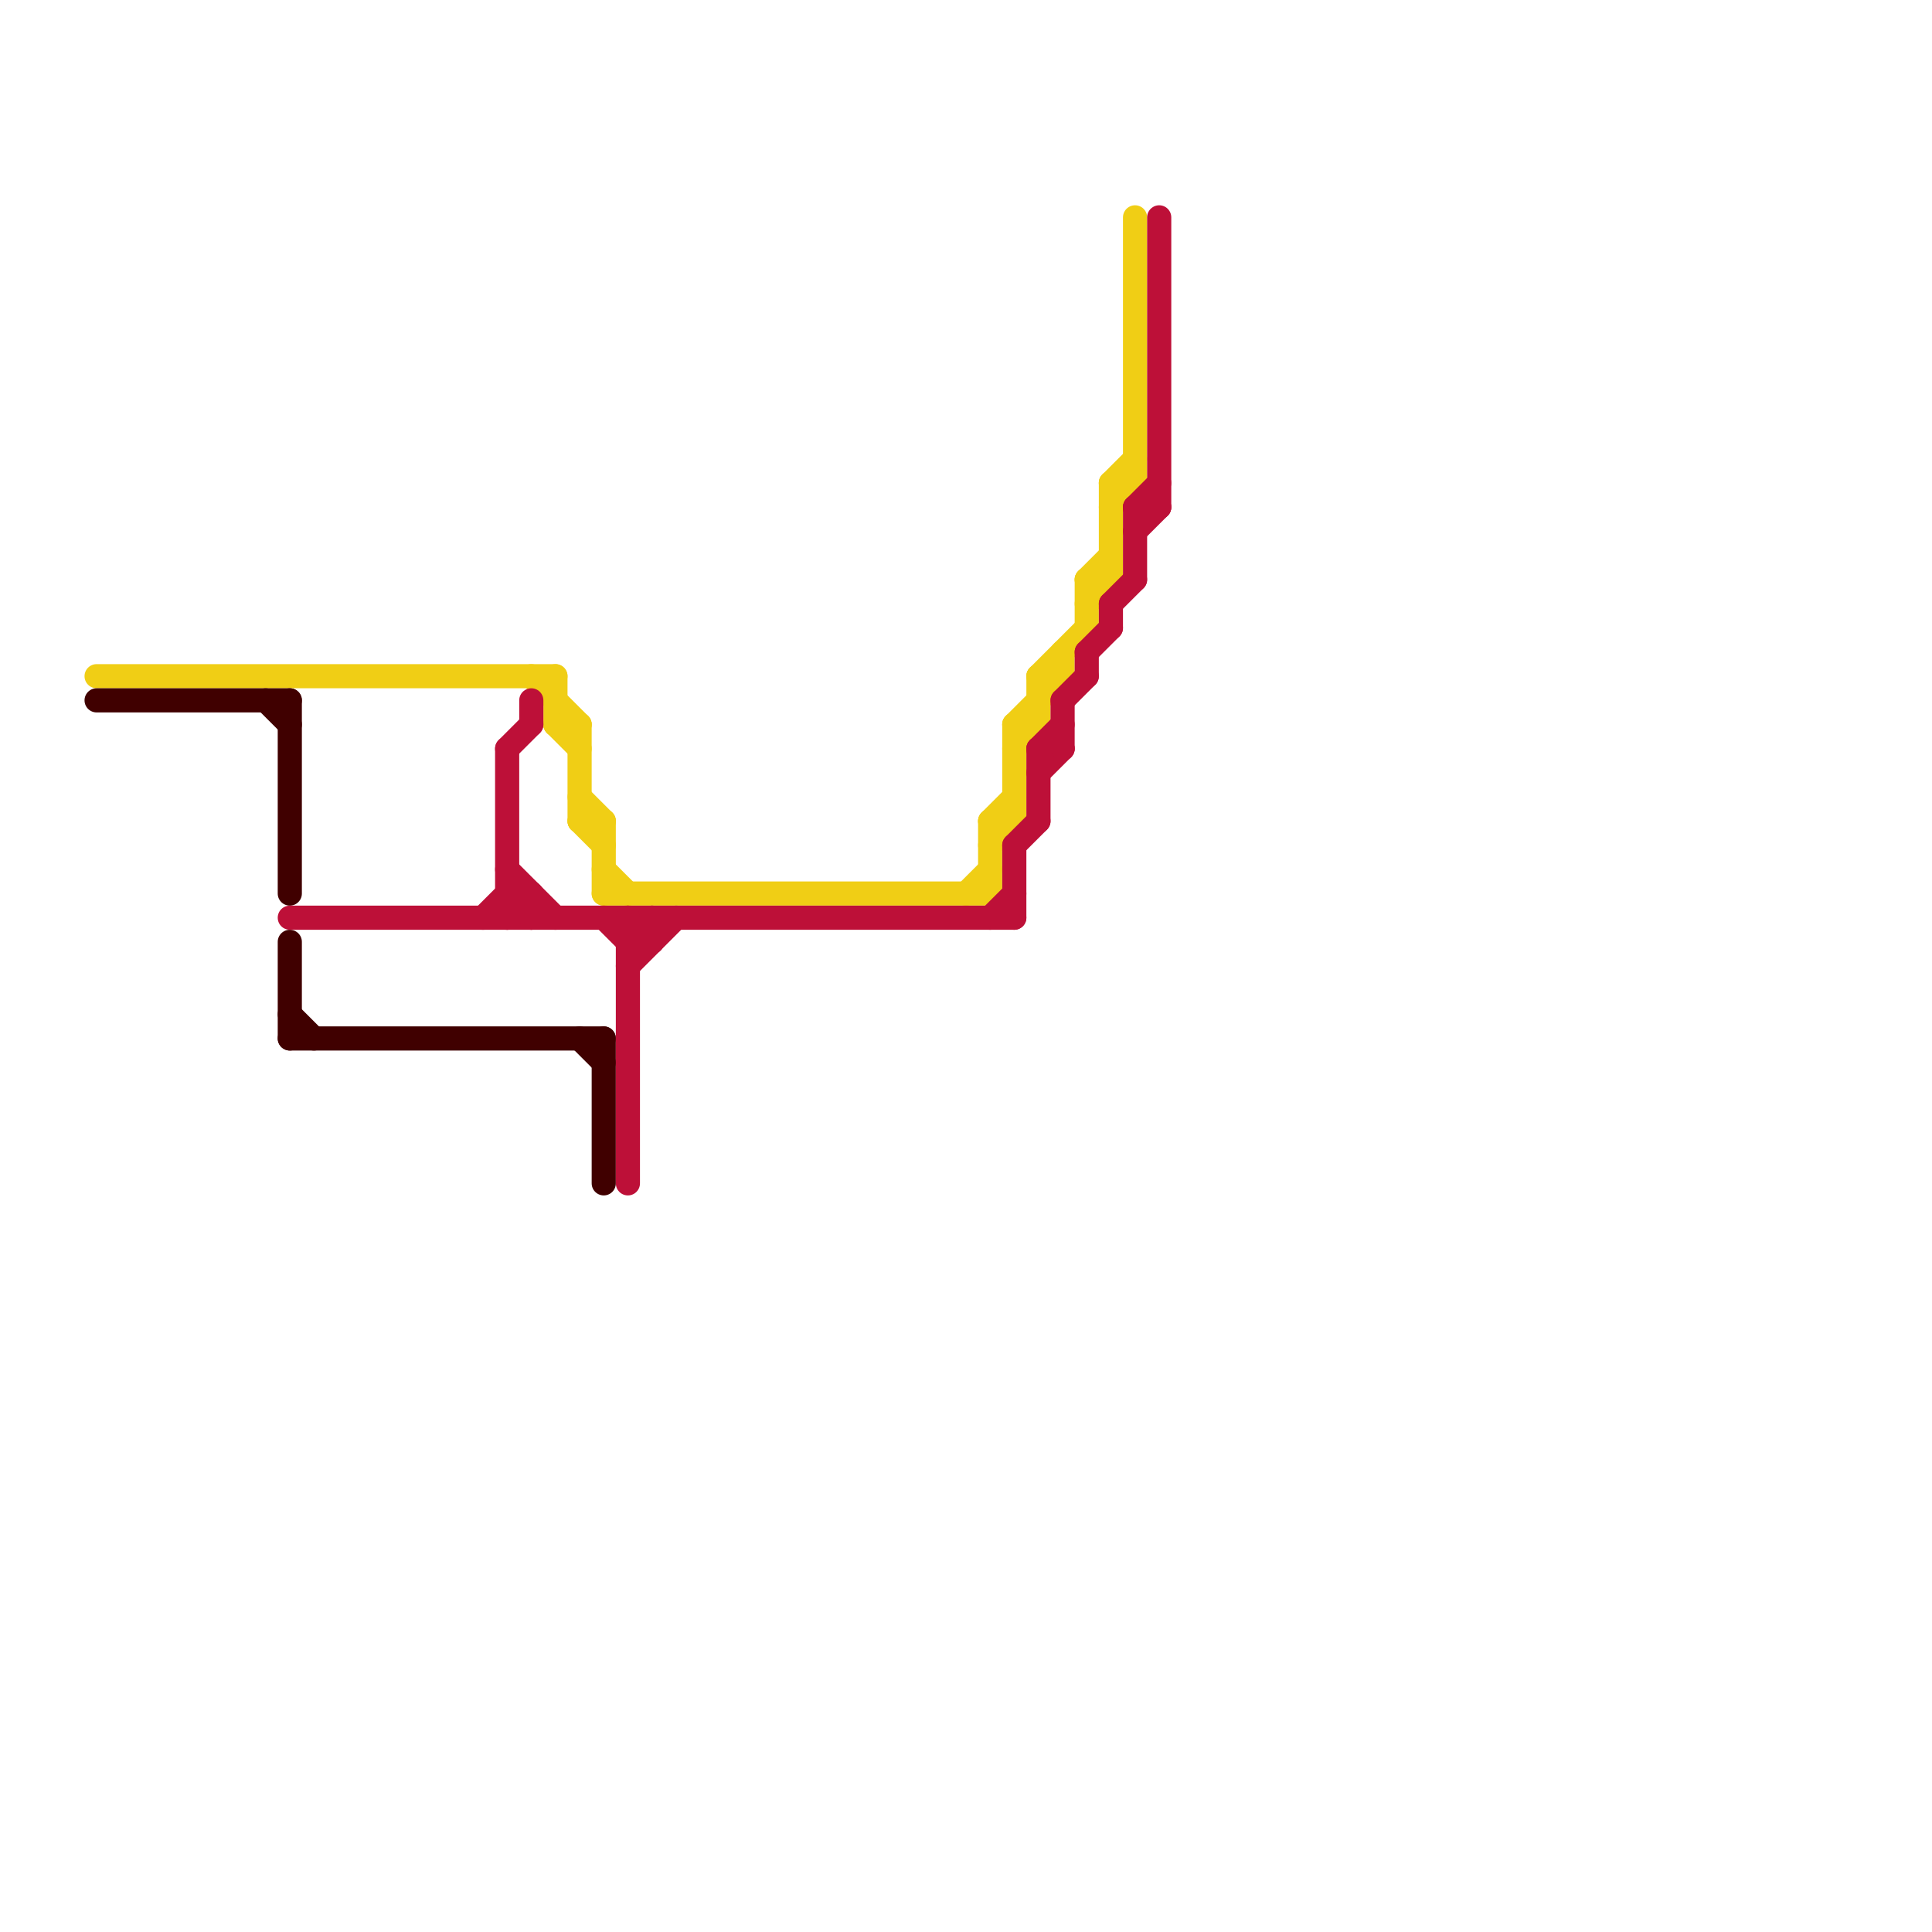 
<svg version="1.1" xmlns="http://www.w3.org/2000/svg" viewBox="0 0 80 80">
<style>text { font: 1px Helvetica; font-weight: 600; white-space: pre; dominant-baseline: central; } line { stroke-width: 1; fill: none; stroke-linecap: round; stroke-linejoin: round; } .c0 { stroke: #f0ce15 } .c1 { stroke: #400000 } .c2 { stroke: #bd1038 }</style><defs><g id="wm-xf"><circle r="1.2" fill="#000"/><circle r="0.9" fill="#fff"/><circle r="0.6" fill="#000"/><circle r="0.3" fill="#fff"/></g><g id="wm"><circle r="0.6" fill="#000"/><circle r="0.3" fill="#fff"/></g></defs><line class="c0" x1="42" y1="30" x2="42" y2="34"/><line class="c0" x1="47" y1="9" x2="47" y2="20"/><line class="c0" x1="45" y1="25" x2="46" y2="24"/><line class="c0" x1="46" y1="20" x2="47" y2="19"/><line class="c0" x1="42" y1="30" x2="44" y2="28"/><line class="c0" x1="22" y1="28" x2="24" y2="30"/><line class="c0" x1="24" y1="30" x2="24" y2="34"/><line class="c0" x1="44" y1="27" x2="44" y2="28"/><line class="c0" x1="25" y1="34" x2="25" y2="37"/><line class="c0" x1="23" y1="30" x2="24" y2="30"/><line class="c0" x1="43" y1="28" x2="43" y2="30"/><line class="c0" x1="41" y1="34" x2="42" y2="33"/><line class="c0" x1="41" y1="34" x2="41" y2="37"/><line class="c0" x1="45" y1="24" x2="45" y2="26"/><line class="c0" x1="43" y1="28" x2="44" y2="28"/><line class="c0" x1="23" y1="28" x2="23" y2="30"/><line class="c0" x1="25" y1="37" x2="41" y2="37"/><line class="c0" x1="24" y1="33" x2="25" y2="34"/><line class="c0" x1="46" y1="21" x2="47" y2="20"/><line class="c0" x1="25" y1="36" x2="26" y2="37"/><line class="c0" x1="45" y1="24" x2="46" y2="24"/><line class="c0" x1="43" y1="28" x2="45" y2="26"/><line class="c0" x1="24" y1="34" x2="25" y2="35"/><line class="c0" x1="46" y1="20" x2="47" y2="20"/><line class="c0" x1="42" y1="31" x2="43" y2="30"/><line class="c0" x1="41" y1="35" x2="42" y2="34"/><line class="c0" x1="23" y1="30" x2="24" y2="31"/><line class="c0" x1="45" y1="24" x2="46" y2="23"/><line class="c0" x1="41" y1="34" x2="42" y2="34"/><line class="c0" x1="4" y1="28" x2="23" y2="28"/><line class="c0" x1="40" y1="37" x2="41" y2="36"/><line class="c0" x1="46" y1="20" x2="46" y2="24"/><line class="c0" x1="42" y1="30" x2="43" y2="30"/><line class="c0" x1="24" y1="34" x2="25" y2="34"/><line class="c1" x1="25" y1="43" x2="25" y2="49"/><line class="c1" x1="24" y1="43" x2="25" y2="44"/><line class="c1" x1="12" y1="42" x2="13" y2="43"/><line class="c1" x1="12" y1="39" x2="12" y2="43"/><line class="c1" x1="4" y1="29" x2="12" y2="29"/><line class="c1" x1="11" y1="29" x2="12" y2="30"/><line class="c1" x1="12" y1="43" x2="25" y2="43"/><line class="c1" x1="12" y1="29" x2="12" y2="37"/><line class="c2" x1="20" y1="38" x2="21" y2="37"/><line class="c2" x1="21" y1="37" x2="22" y2="38"/><line class="c2" x1="25" y1="38" x2="26" y2="39"/><line class="c2" x1="48" y1="9" x2="48" y2="21"/><line class="c2" x1="43" y1="32" x2="44" y2="31"/><line class="c2" x1="27" y1="38" x2="27" y2="39"/><line class="c2" x1="42" y1="35" x2="43" y2="34"/><line class="c2" x1="42" y1="35" x2="42" y2="38"/><line class="c2" x1="43" y1="31" x2="44" y2="31"/><line class="c2" x1="47" y1="21" x2="48" y2="21"/><line class="c2" x1="12" y1="38" x2="42" y2="38"/><line class="c2" x1="21" y1="31" x2="21" y2="38"/><line class="c2" x1="44" y1="29" x2="44" y2="31"/><line class="c2" x1="21" y1="37" x2="22" y2="37"/><line class="c2" x1="26" y1="39" x2="27" y2="38"/><line class="c2" x1="45" y1="27" x2="45" y2="28"/><line class="c2" x1="26" y1="40" x2="28" y2="38"/><line class="c2" x1="21" y1="31" x2="22" y2="30"/><line class="c2" x1="41" y1="38" x2="42" y2="37"/><line class="c2" x1="43" y1="31" x2="44" y2="30"/><line class="c2" x1="43" y1="31" x2="43" y2="34"/><line class="c2" x1="46" y1="25" x2="46" y2="26"/><line class="c2" x1="22" y1="37" x2="22" y2="38"/><line class="c2" x1="47" y1="21" x2="48" y2="20"/><line class="c2" x1="22" y1="29" x2="22" y2="30"/><line class="c2" x1="45" y1="27" x2="46" y2="26"/><line class="c2" x1="44" y1="29" x2="45" y2="28"/><line class="c2" x1="47" y1="21" x2="47" y2="24"/><line class="c2" x1="21" y1="38" x2="22" y2="37"/><line class="c2" x1="26" y1="38" x2="27" y2="39"/><line class="c2" x1="21" y1="36" x2="23" y2="38"/><line class="c2" x1="26" y1="38" x2="26" y2="49"/><line class="c2" x1="47" y1="22" x2="48" y2="21"/><line class="c2" x1="46" y1="25" x2="47" y2="24"/><line class="c2" x1="26" y1="39" x2="27" y2="39"/>
</svg>
